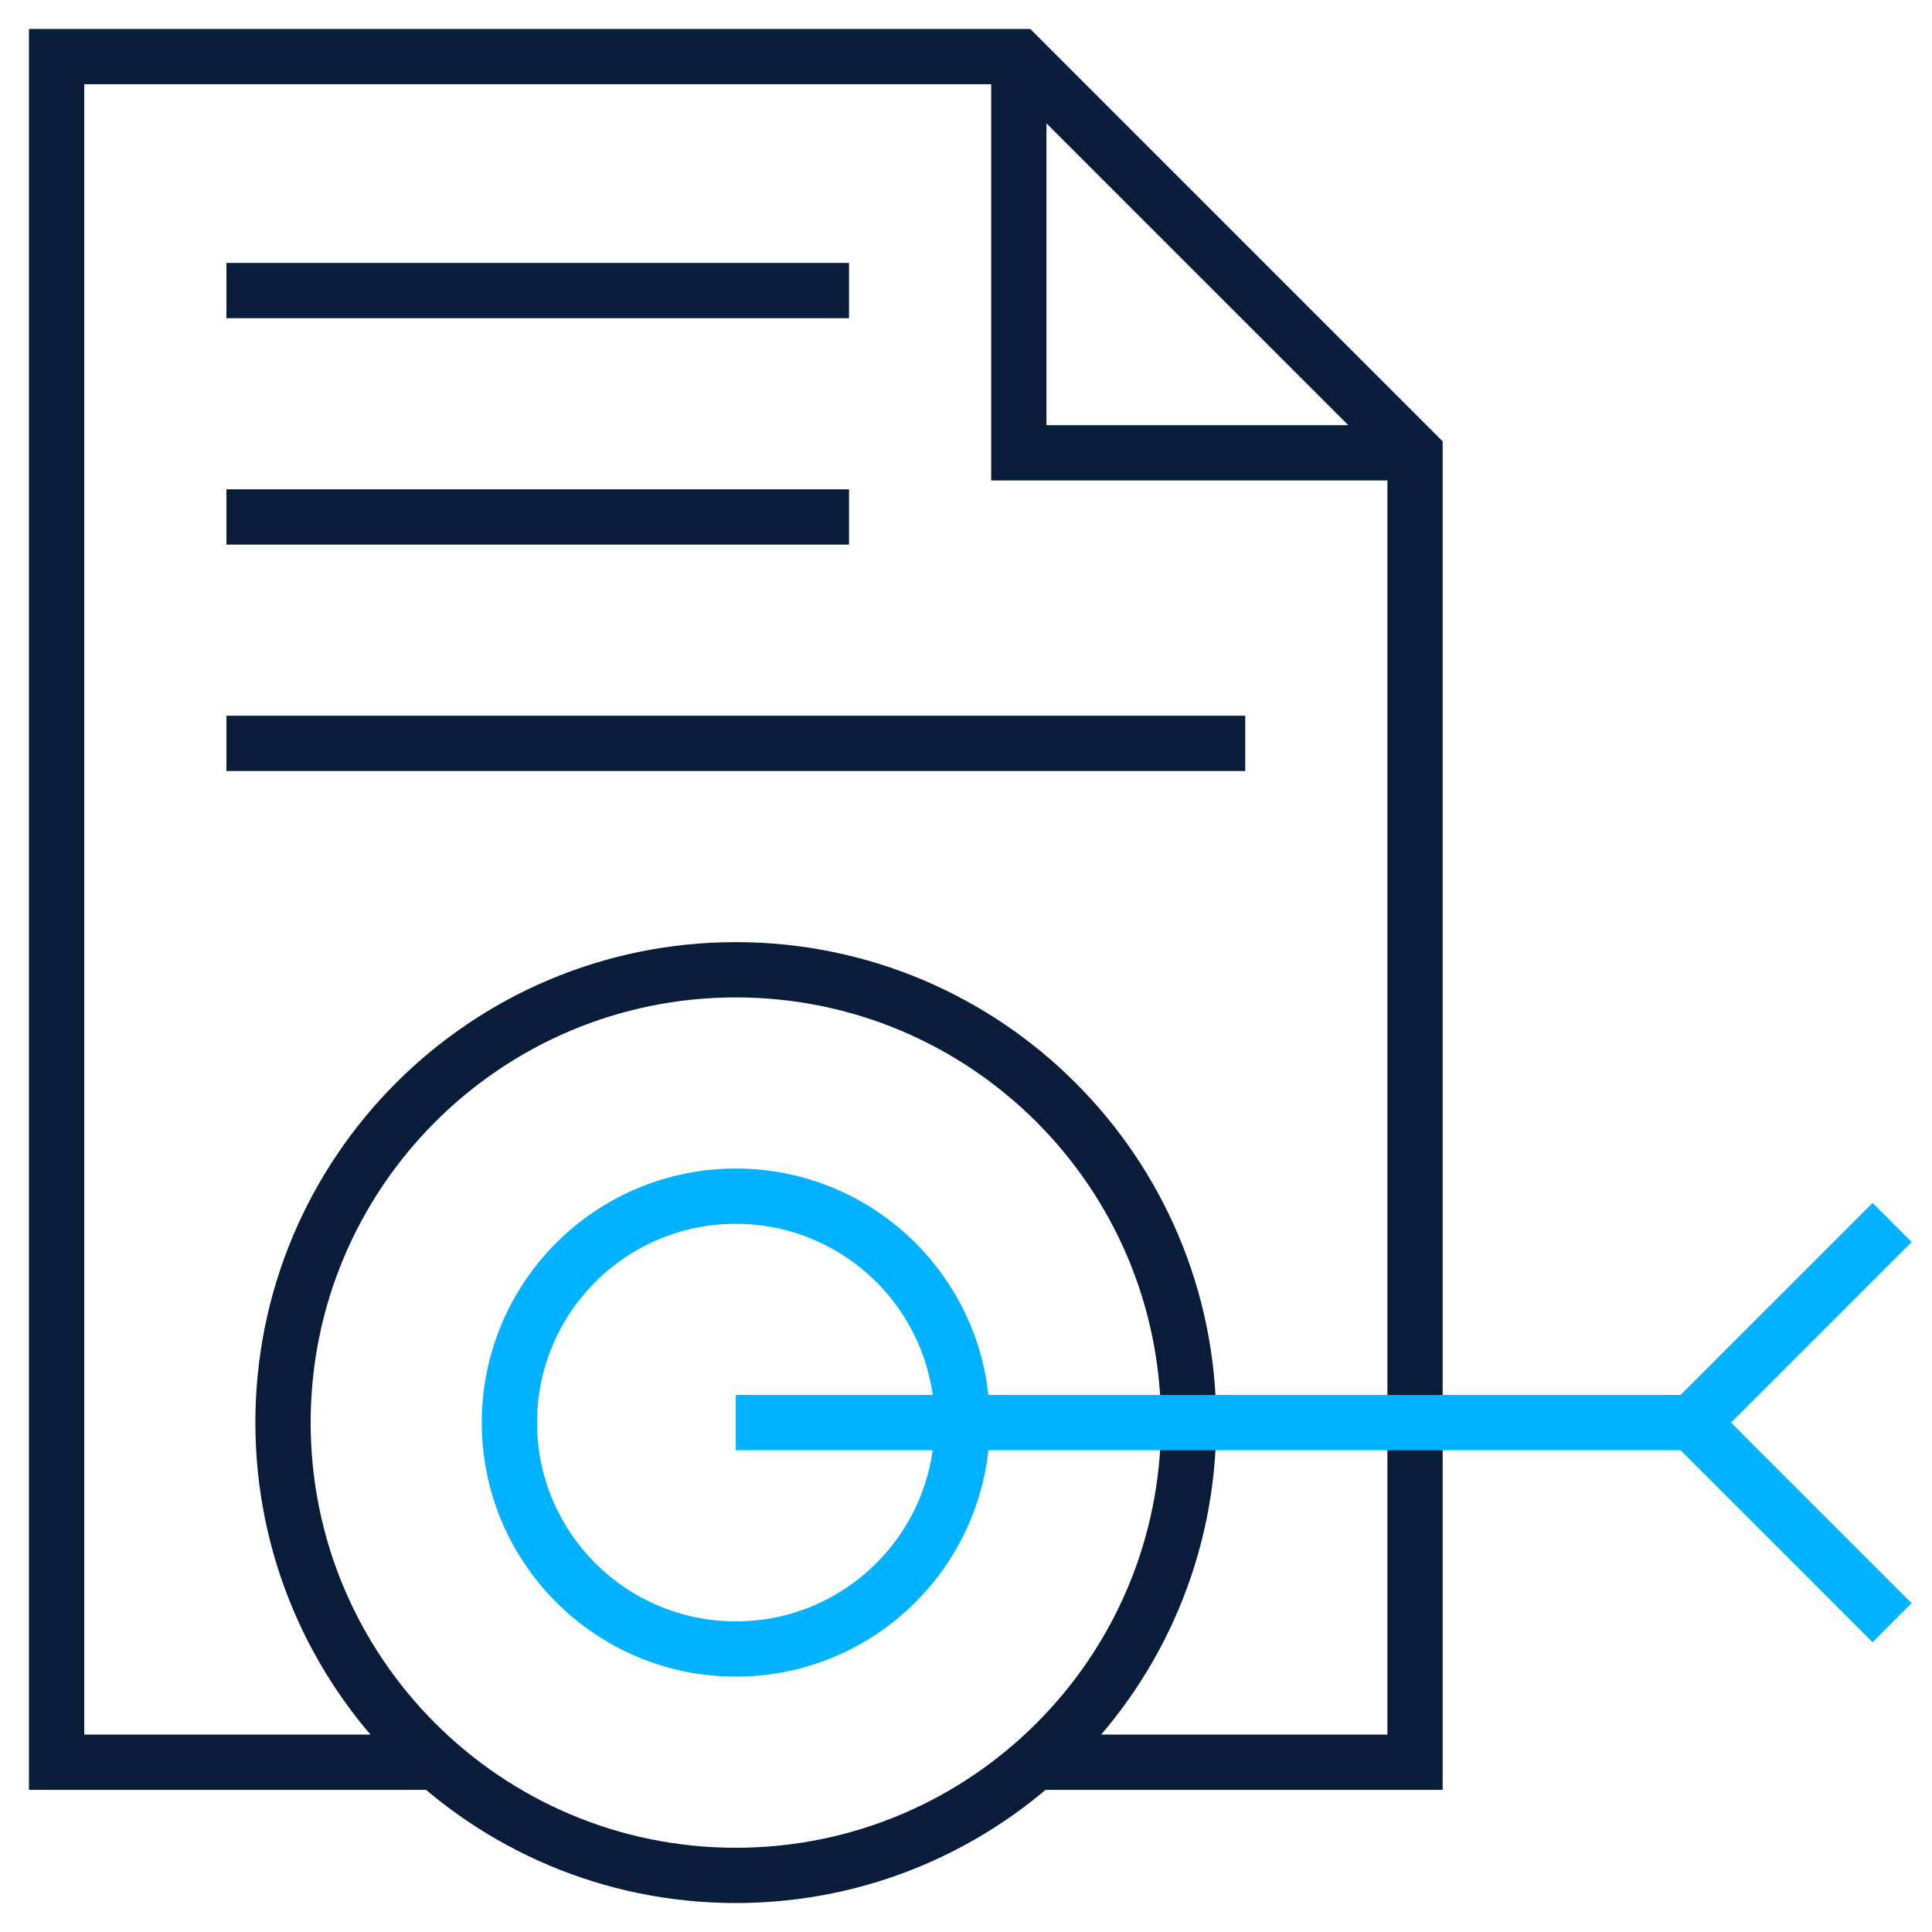 <svg width="512" height="512" viewBox="0 0 512 512" fill="none" xmlns="http://www.w3.org/2000/svg">
<mask id="mask0_10567_2254" style="mask-type:luminance" maskUnits="userSpaceOnUse" x="0" y="0" width="512" height="512">
<path d="M0 0H512V512H0V0Z" fill="white"/>
</mask>
<g mask="url(#mask0_10567_2254)">
<path d="M255 377C255 410.137 228.137 437 195 437C161.863 437 135 410.137 135 377C135 343.863 161.863 317 195 317C228.137 317 255 343.863 255 377Z" stroke="#00B2FF" stroke-width="14.648" stroke-miterlimit="10"/>
<path d="M315 377C315 443.274 261.274 497 195 497C128.726 497 75 443.274 75 377C75 310.726 128.726 257 195 257C261.274 257 315 310.726 315 377Z" stroke="#091C3A" stroke-width="14.648" stroke-miterlimit="10"/>
<path d="M375 120H270V15" stroke="#091C3A" stroke-width="14.648" stroke-miterlimit="10"/>
<path d="M115.636 467H15V15H270L375 120V467H274.368" stroke="#091C3A" stroke-width="14.648" stroke-miterlimit="10"/>
<path d="M501.43 323.969L448.398 377.002L501.43 430.035" stroke="#00B2FF" stroke-width="14.648" stroke-miterlimit="10"/>
<path d="M60 197H330" stroke="#091C3A" stroke-width="14.648" stroke-miterlimit="10"/>
<path d="M60 137H225" stroke="#091C3A" stroke-width="14.648" stroke-miterlimit="10"/>
<path d="M60 77H225" stroke="#091C3A" stroke-width="14.648" stroke-miterlimit="10"/>
<path d="M195 377H448.4" stroke="#00B2FF" stroke-width="14.648" stroke-miterlimit="10"/>
</g>
</svg>
